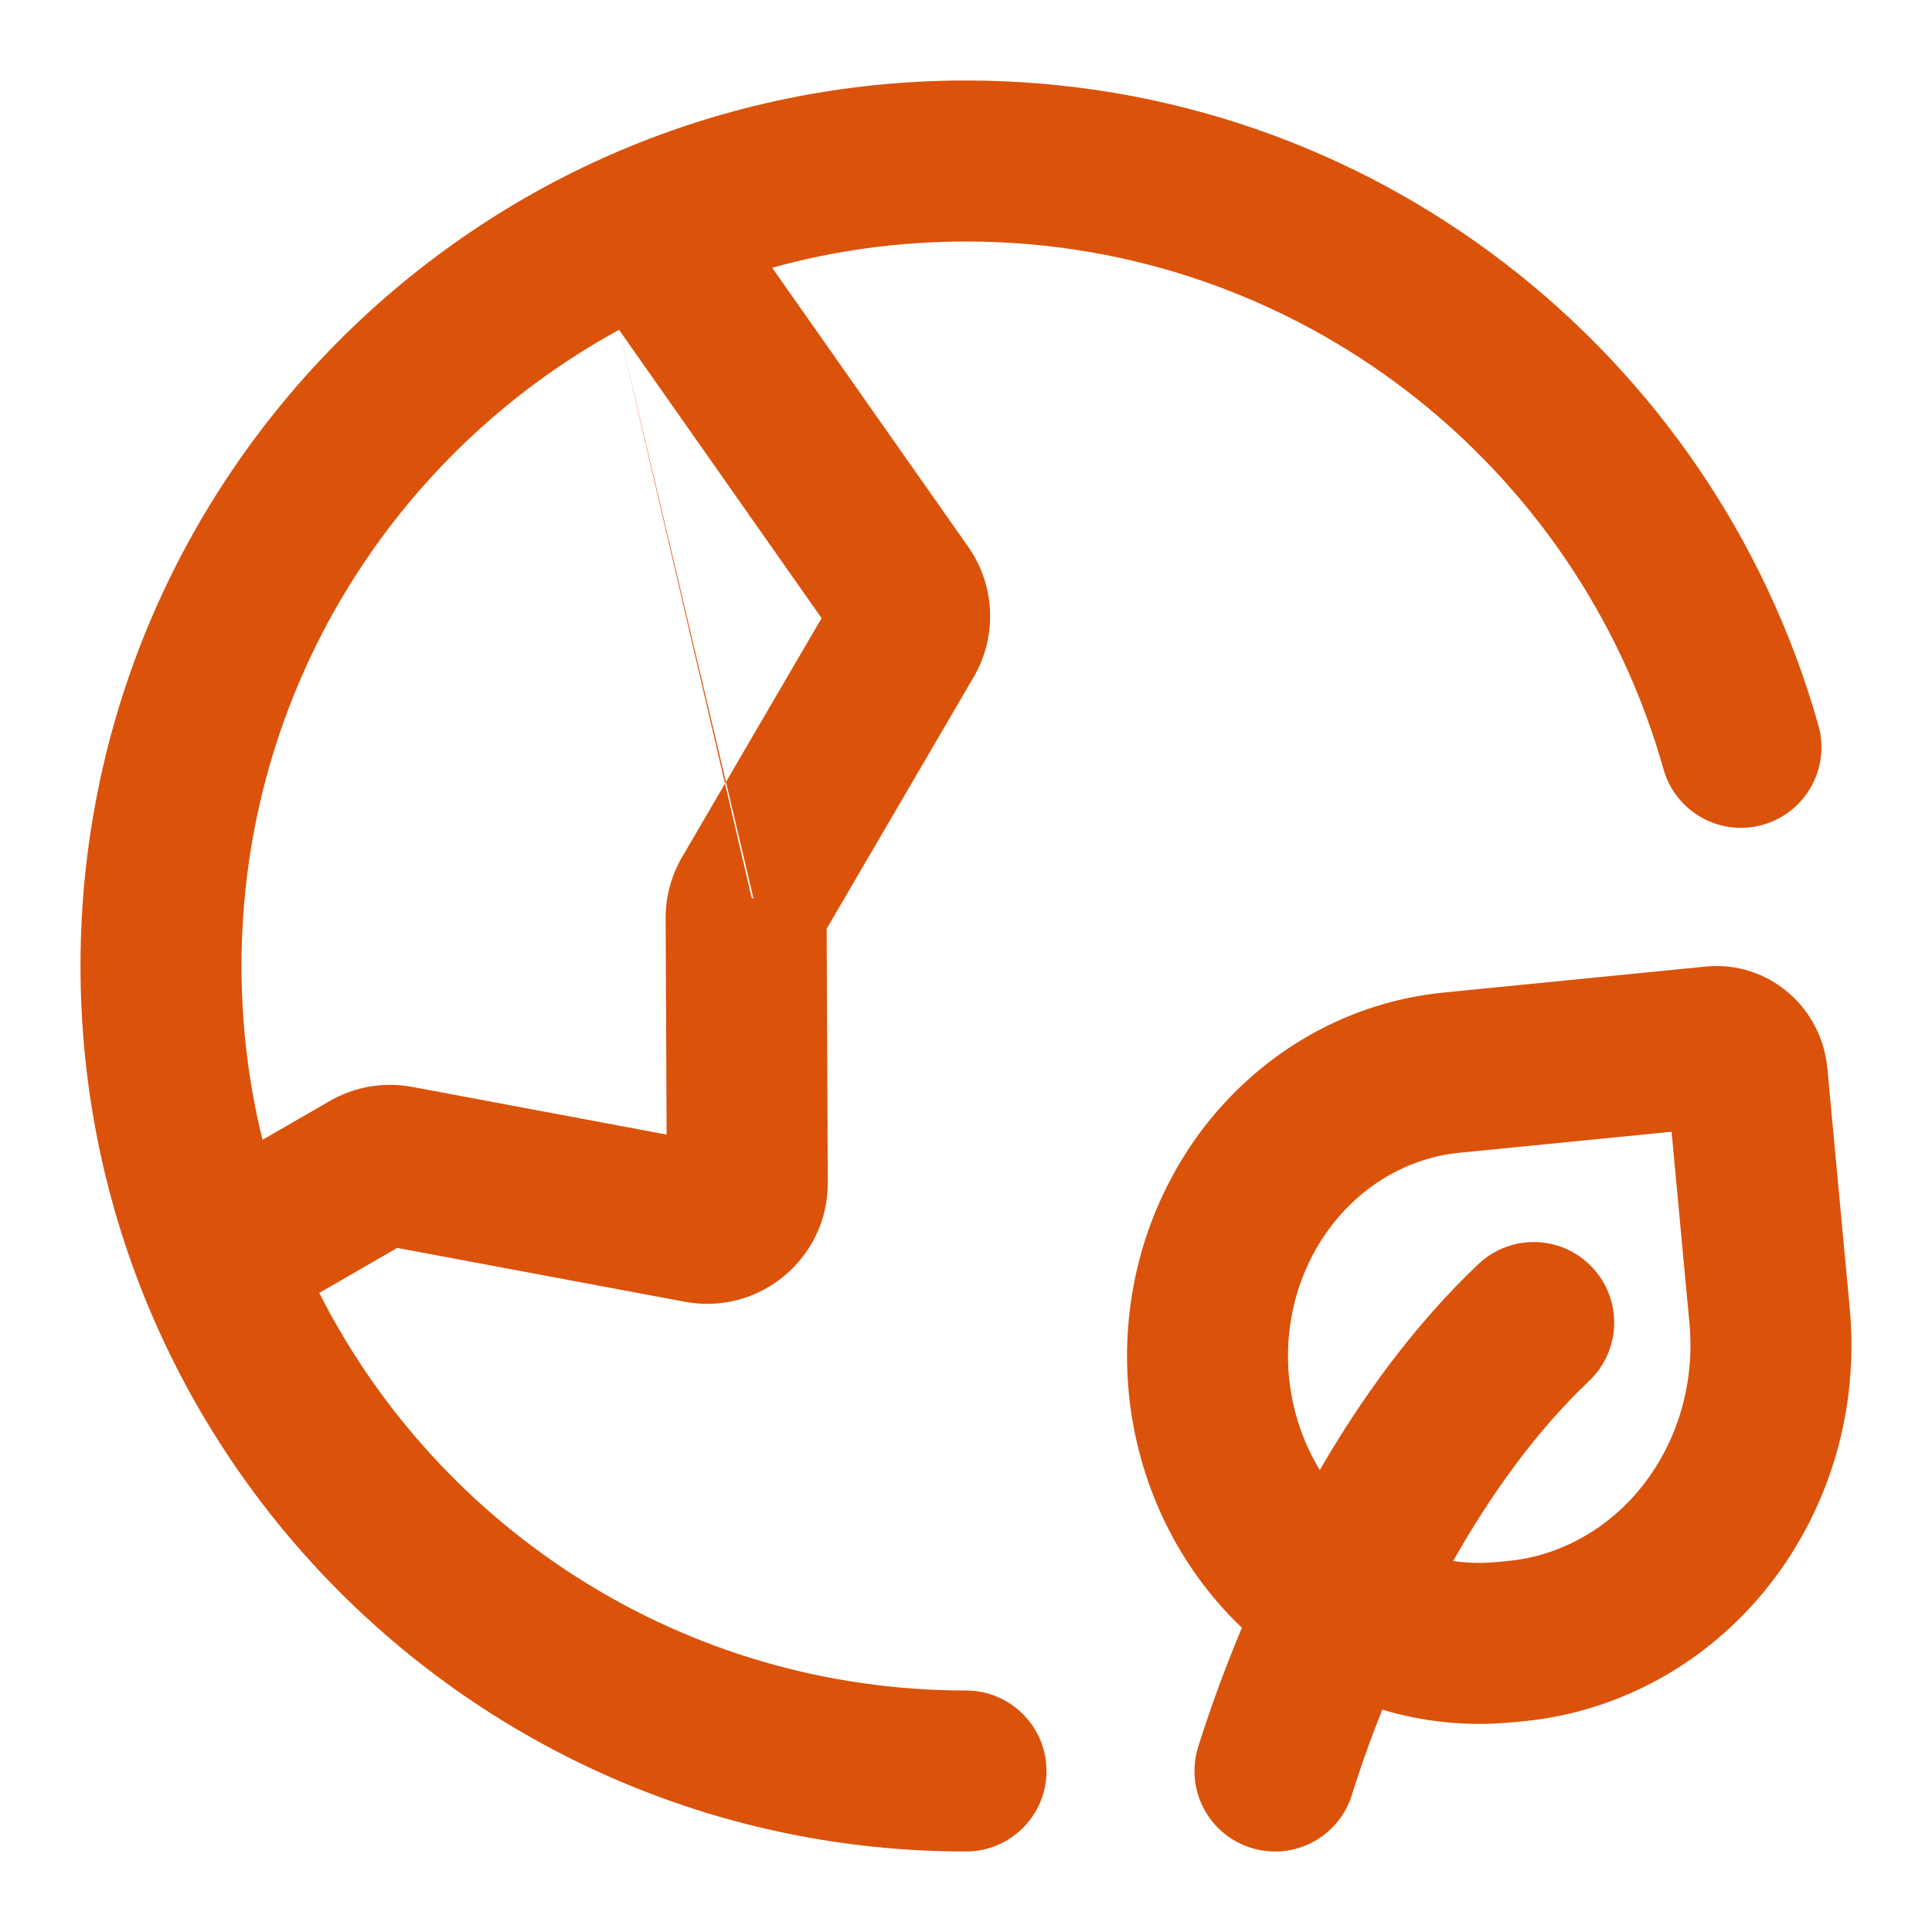 <svg width="24" height="24" viewBox="0 0 24 24" fill="none" xmlns="http://www.w3.org/2000/svg">
<path fill-rule="evenodd" clip-rule="evenodd" d="M7.69 4.097C4.895 5.624 3 8.591 3 12C3 12.744 3.09 13.467 3.261 14.159L4.095 13.678C4.405 13.498 4.769 13.436 5.121 13.502L8.281 14.094L8.269 11.409C8.268 11.141 8.338 10.877 8.474 10.646L9.337 11.15L9.361 11.164M9.337 11.15L8.474 10.646L10.206 7.679L7.69 4.097M3.966 16.061C5.45 18.991 8.491 21 12 21C12.552 21 13 21.448 13 22C13 22.552 12.552 23 12 23C5.925 23 1 18.075 1 12C1 5.925 5.925 1 12 1C17.041 1 21.287 4.39 22.589 9.012C22.739 9.544 22.429 10.096 21.898 10.246C21.366 10.396 20.814 10.086 20.664 9.554C19.599 5.771 16.122 3 12 3C11.166 3 10.359 3.113 9.592 3.326L12.027 6.792C12.364 7.272 12.391 7.904 12.095 8.411L10.269 11.537L10.283 14.69C10.288 15.631 9.433 16.344 8.507 16.171L4.935 15.502L3.966 16.061ZM20.765 14.059L20.987 16.438C21.021 16.798 20.987 17.163 20.888 17.508C20.789 17.853 20.627 18.17 20.415 18.443C20.202 18.716 19.944 18.938 19.656 19.099C19.368 19.261 19.056 19.359 18.74 19.39C18.739 19.39 18.739 19.39 18.738 19.391L18.596 19.404L18.592 19.404C18.411 19.422 18.23 19.418 18.052 19.391C18.502 18.595 19.064 17.796 19.74 17.155C20.141 16.775 20.158 16.142 19.777 15.741C19.397 15.34 18.765 15.324 18.364 15.704C17.554 16.472 16.903 17.385 16.395 18.261C16.186 17.919 16.052 17.523 16.012 17.102M15.427 20.22C14.623 19.455 14.126 18.408 14.021 17.289C13.966 16.701 14.021 16.108 14.183 15.541C14.346 14.975 14.614 14.444 14.973 13.982C15.334 13.52 15.779 13.134 16.287 12.849C16.795 12.564 17.354 12.387 17.932 12.33L21.19 12.007C21.19 12.007 21.19 12.007 21.19 12.007C21.572 11.969 21.944 12.094 22.225 12.339C22.503 12.581 22.667 12.919 22.7 13.271L22.978 16.251C22.978 16.251 22.978 16.251 22.978 16.251C23.035 16.859 22.979 17.474 22.811 18.06C22.642 18.646 22.365 19.194 21.993 19.672C21.62 20.151 21.159 20.55 20.634 20.844C20.11 21.137 19.533 21.322 18.934 21.381L18.931 21.381L18.788 21.395C18.788 21.395 18.787 21.395 18.786 21.395C18.237 21.449 17.689 21.393 17.171 21.238C16.983 21.711 16.858 22.087 16.794 22.296C16.63 22.824 16.07 23.119 15.543 22.955C15.015 22.792 14.72 22.231 14.883 21.704C14.973 21.416 15.151 20.88 15.427 20.22ZM20.765 14.059L18.128 14.32C17.829 14.35 17.535 14.442 17.265 14.594C16.995 14.745 16.752 14.954 16.552 15.211C16.351 15.468 16.199 15.768 16.105 16.093C16.012 16.419 15.98 16.761 16.012 17.102" fill="#DB520A"/>
</svg>
